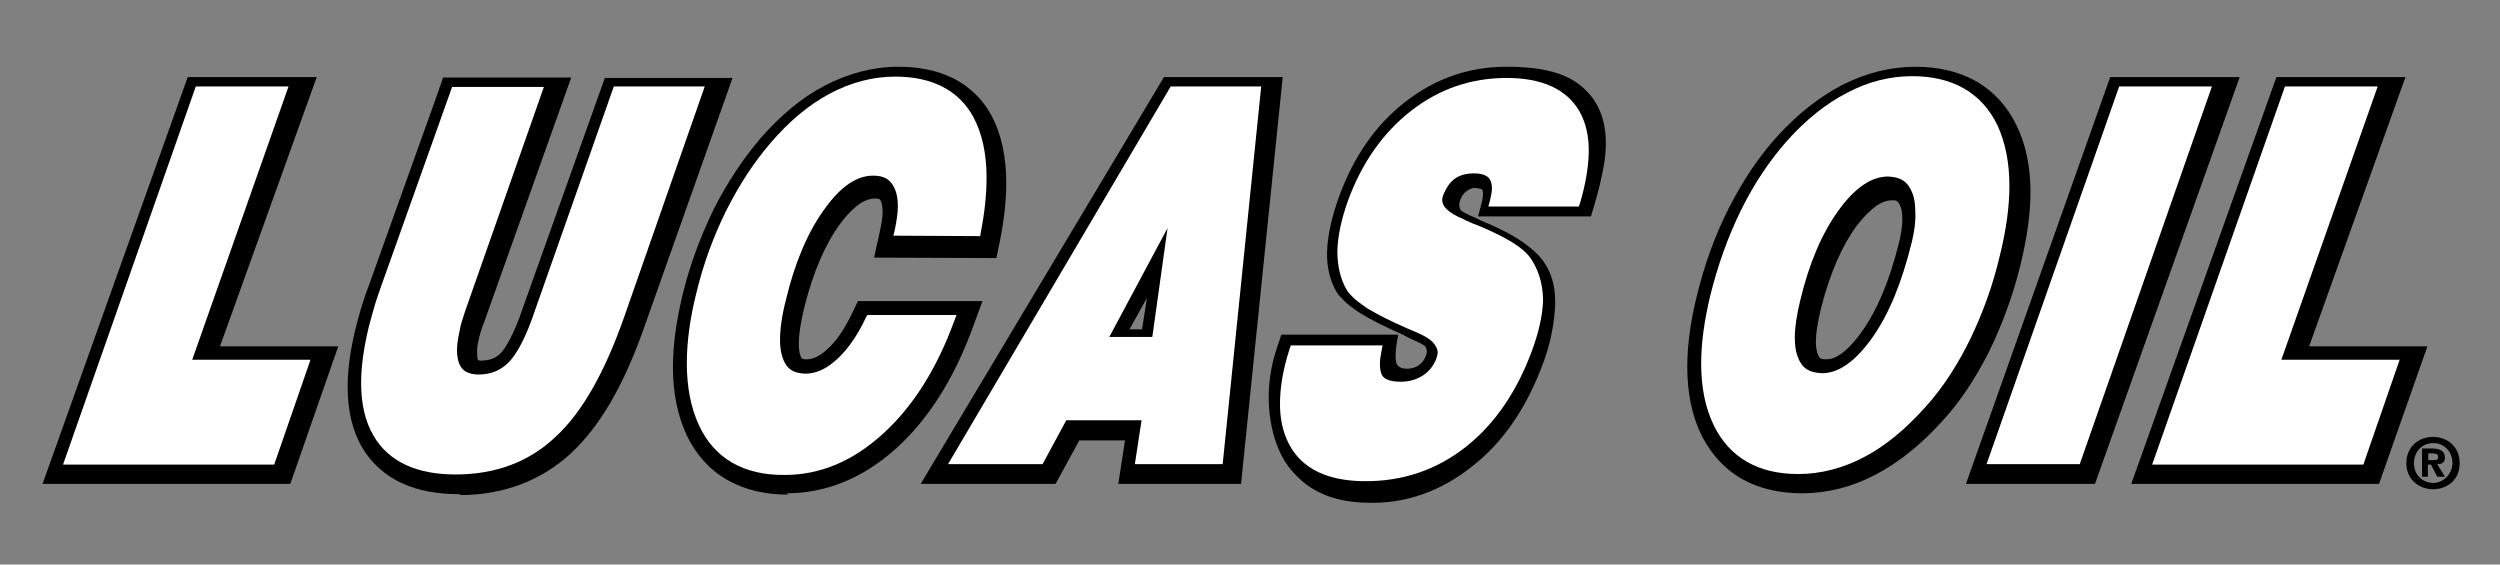 <?xml version="1.0" encoding="utf-8"?>
<!-- Generator: Adobe Illustrator 25.2.3, SVG Export Plug-In . SVG Version: 6.00 Build 0)  -->
<svg version="1.1" id="Layer_1" xmlns="http://www.w3.org/2000/svg" xmlns:xlink="http://www.w3.org/1999/xlink" x="0px" y="0px"
	 viewBox="0 0 558 126" style="enable-background:new 0 0 558 126;" xml:space="preserve">
<rect x="0" y="0" width="558" height="126" fill="#808080" stroke="none"/>
<style type="text/css">
	.st0{fill:#FFFFFF;}
</style>
<g>
	<g>
		<g>
			<path d="M543.2,97.5L543.2,97.5c-3.3,0-6.1,2.1-6.1,5.9c0,3.6,2.8,5.8,6,5.8h0.1c3.1-0.1,5.8-2.1,5.8-5.8
				C549,99.7,546.3,97.6,543.2,97.5z M543.2,107.8L543.2,107.8c-2.5,0-4.4-1.8-4.4-4.4c0-2.7,1.9-4.5,4.3-4.5h0.1
				c2.2,0,4.2,1.8,4.2,4.5C547.3,105.9,545.4,107.7,543.2,107.8z"/>
			<path d="M545.7,102.1c0-1.4-1-1.9-2.6-2h-2.5v6.3h1.3v-2.7h0.7l0.4,0.8l1,1.9h1.7l-1.7-2.8C545,103.6,545.7,103.3,545.7,102.1z
				 M543.3,102.7L543.3,102.7H542v-1.5h1.1c0.4,0,1.1,0.1,1.1,0.7C544.2,102.6,543.9,102.7,543.3,102.7z"/>
		</g>
	</g>
	<g>
		<path d="M356.2,23c-0.6-1.1-1.4-2-2.3-2.9c-3.5-3.5-8.8-5.2-17.7-5.2c-8.3,0-15.8,2.6-22.5,7.8c-6.7,5.2-11.6,12.3-14.9,21.4
			c-1.6,4.5-2.5,8.6-2.6,12.1c-0.1,3.5,0.7,6.6,2.2,9.1c0.3,0.5,0.8,1,1.3,1.5c0.9,1,2.2,2,3.9,3.1c2.3,1.4,5.4,3,9.5,4.8
			c0.1,0,0.2,0.1,0.2,0.1c0.7,0.4,1.5,0.8,2.4,1.2c0.2,0.1,0.5,0.2,0.9,0.4c0.6,0.3,1,0.5,1.4,0.8c0.5,0.6,0.6,1.3,0.3,2.1
			c-0.3,0.9-0.8,1.6-1.6,2.2c-0.7,0.5-1.6,0.8-2.6,0.8c-1.2,0-1.9-0.3-2.3-1c-0.7-1.2,0-5.3,0.3-6.6h-26.1c-0.7,2-1.3,3.8-1.8,5.7h0
			c-2.4,9.7-0.2,18.4,2.8,22.9c0.7,1.1,1.6,2.1,2.4,2.9c3.9,4.1,9.3,5.8,15.2,6c9.3,0.4,17.2-2.7,24.1-8.2
			c6.9-5.4,12.2-13.2,15.9-23.4c1.7-4.7,2.3-8.8,2.5-12.2c0.1-3.2-0.2-7.6-3.7-11.4c-2.5-2.6-6.1-5-12.7-7.7
			c-0.4-0.2-0.8-0.4-1.2-0.6c-0.6-0.3-1.1-0.5-1.4-0.6c-0.1,0-0.2-0.1-0.4-0.2c-0.6-0.3-1.2-0.6-1.6-0.9c-0.4-0.6-0.5-1.3-0.3-2
			c0.3-1,0.8-1.8,1.5-2.3c0.6-0.5,1.5-0.9,2.4-0.7c0.5,0.1,0.8,0.1,1.1,0.3c0.7,1.1-0.6,4.7-0.9,6l25.2,0c1.1-3.7,1.8-6,2.4-9
			C359.1,32.5,358.6,27,356.2,23z"/>
		<g>
			<path class="st0" d="M287.8,99.3c-1.5-2.8-2.2-6.1-2.1-9.8l0,0c0.1-3.6,0.7-7.1,2.1-11.5l0.3-0.9l20.5,0l-0.3,1.5
				c-0.2,1.2-0.3,1.7-0.3,2.6l0,0c0,1.2,0.2,2.1,0.5,2.6l0,0c0.5,0.8,1.7,1.4,4.1,1.4l0,0c2,0,3.6-0.5,5-1.4l0,0
				c1.4-0.9,2.4-2.2,3-3.8l0,0c0.2-0.5,0.2-0.9,0.3-1.2l0,0c0-0.8-0.3-1.5-1-2.3l0,0c-0.7-0.8-2-1.6-3.7-2.3l0,0
				c-0.9-0.4-1.6-0.7-2.1-0.9l0,0c-3.7-1.6-6.6-3.1-8.8-4.4l0,0c-2.1-1.4-3.6-2.6-4.6-4l0,0c-1.5-2.5-2.2-5.5-2.2-8.8l0,0
				c0,0,0,0,0-0.1l0,0c0.1-3.4,0.9-7.1,2.4-11.3l0,0c3.1-8.4,7.8-15.1,14.1-20l0,0c6.3-4.9,13.4-7.3,21.3-7.3l0,0
				c7.7,0,13.3,2.4,16.2,7.4l0,0c1.5,2.6,2.2,5.8,2.1,9.4l0,0c-0.1,3.3-0.7,6.9-1.9,11l0,0l-0.3,0.9l-20.2,0l0.4-1.5
				c0.2-1,0.4-1.8,0.4-2.5l0,0c0-1-0.2-1.6-0.5-2.1l0,0c-0.4-0.7-1.5-1.3-3.5-1.3l0,0c-1.8,0-3.2,0.4-4.3,1.2l0,0
				c-1.1,0.8-1.9,2-2.6,3.7l0,0c-0.1,0.4-0.2,0.7-0.2,1l0,0c0,0.7,0.2,1.3,1,2.1l0,0c0.7,0.7,2,1.5,3.7,2.2l0,0l0,0l0,0
				c0.3,0.2,0.6,0.3,0.8,0.4l0,0c0.6,0.3,1.6,0.7,2.9,1.2l0,0c5.9,2.5,9.6,4.7,11.3,7.1l0,0c1.8,2.6,2.7,5.7,2.8,9l0,0
				c0,0.2,0,0.4,0,0.5l0,0c-0.1,3.2-0.9,6.9-2.4,11l0,0c-3.4,9.3-8.4,16.6-14.9,21.7l0,0c-6.5,5.1-14.1,7.7-22.7,7.6l0,0
				c0,0-0.1,0-0.1,0l0,0C296.4,107.3,290.7,104.7,287.8,99.3L287.8,99.3z"/>
		</g>
		<g>
			<path class="st0" d="M287.1,89.4c-0.1,3.6,0.6,6.6,1.9,9.1l0,0c2.6,4.8,7.7,7.3,15.3,7.3l0,0c8.3,0,15.6-2.4,21.8-7.3l0,0
				c6.3-4.9,11.1-11.9,14.4-21l0,0c1.5-4,2.2-7.5,2.3-10.5l0,0c0-0.2,0-0.3,0-0.5l0,0c0-3.1-0.9-5.8-2.5-8.2l0,0
				c-1.3-1.9-4.8-4.1-10.7-6.6l0,0c-1.3-0.5-2.3-0.9-2.9-1.2l0,0c-0.2-0.1-0.5-0.2-0.9-0.4l0,0c-3.7-1.5-5.6-3.4-5.6-5.7l0,0
				c0-0.5,0.1-1,0.3-1.5l0,0c0.7-2,1.8-3.4,3.1-4.4l0,0c1.4-1,3.1-1.5,5.1-1.5l0,0c2.3,0,3.9,0.6,4.8,1.9l0,0
				c0.5,0.8,0.7,1.7,0.7,2.9l0,0c0,0.8-0.1,1.6-0.3,2.6l0,0l17.2,0c1.2-3.9,1.8-7.3,1.8-10.4l0,0c0.1-3.4-0.6-6.3-1.9-8.6l0,0
				c-2.6-4.4-7.5-6.6-14.9-6.6l0,0c-7.5,0-14.3,2.3-20.3,7l0,0c-6,4.7-10.6,11.1-13.6,19.3l0,0c-1.5,4.1-2.3,7.7-2.4,10.9l0,0
				c0,0,0,0,0,0l0,0c-0.1,3.1,0.6,5.8,1.9,8l0,0c0.7,1.1,2.1,2.3,4.1,3.6l0,0c2,1.3,4.9,2.7,8.6,4.3l0,0c0.5,0.2,1.2,0.5,2.1,0.9
				l0,0c3.7,1.5,5.6,3.5,5.6,6l0,0c0,0.6-0.1,1.1-0.3,1.7l0,0c-0.7,1.9-1.9,3.5-3.6,4.6l0,0c-1.7,1.1-3.6,1.7-5.9,1.7l0,0
				c-2.6,0-4.4-0.7-5.3-2.1l0,0c-0.5-0.8-0.8-2-0.7-3.4l0,0c0-0.9,0.1-1.4,0.3-2.6l0.1-0.5l-17.5,0.1
				C288,82.4,287.2,86.1,287.1,89.4L287.1,89.4z"/>
		</g>
		<g>
			<path d="M9.5,108l32.4-90.8h28.8L49.1,77.3h26.4L64.8,108H9.5z"/>
		</g>
		<g>
			<path class="st0" d="M14.1,103.6l29.6-84.3h20.7l-21.5,61h26.4l-8.1,23.4H14.1z"/>
		</g>
		<g>
			<g>
				<path class="st0" d="M60.4,102.4v-0.1V102.4L60.4,102.4z M16,102.3h44.3l7.1-20.6H41l21.5-61H44.7L16,102.3L16,102.3z"/>
			</g>
		</g>
		<path d="M102.6,110.3c-4.8,0-9-0.7-12.8-2.4l0,0c-3.7-1.7-6.8-4.4-8.9-7.9l0,0c-2.3-3.9-3.3-8.5-3.3-13.6l0,0
			c0-4.1,0.6-8.4,1.8-13.2l0,0c0.3-1.3,0.7-2.6,1.1-4.1l0,0c0.5-1.5,1-3.3,1.8-5.3l0,0l15.5-43.3l1.1-3.2h28.6l-19.4,54.5l0,0
			c-0.2,0.5-0.4,1.1-0.6,1.6l0,0c-0.2,0.5-0.3,1.1-0.5,1.7l0,0c-0.4,1.6-0.6,2.9-0.5,3.8l0,0c0,0.8,0.1,1.3,0.2,1.5l0,0c0,0,0,0,0,0
			l0,0c0.1,0,0.3,0.1,0.7,0.1l0,0c2.1-0.1,3.1-0.5,4.3-1.6l0,0c1.1-1.1,3.1-4.5,4.9-9.9l0,0l18.4-51.6h28.5l-19.8,55.9
			c-4.4,12.4-9.6,21.7-16.3,27.9l0,0c-6.6,6.1-15.1,9.3-24.7,9.3l0,0C102.7,110.3,102.6,110.3,102.6,110.3L102.6,110.3z"/>
		<g>
			<path class="st0" d="M83.4,97.3c-1.9-3.2-2.8-7.2-2.8-11.8l0,0c0-3.7,0.6-7.9,1.7-12.5l0,0c0.3-1.2,0.7-2.5,1.1-4l0,0
				c0.4-1.5,1-3.2,1.7-5.2l0,0L100.7,20l0.2-0.6h20.5l-17.6,50.1c-0.2,0.6-0.4,1.2-0.6,1.9l0,0c-0.2,0.6-0.4,1.2-0.5,1.9l0,0
				c-0.4,1.8-0.7,3.4-0.7,4.8l0,0c0,1.3,0.2,2.3,0.5,3.1l0,0c0.7,1.6,1.9,2.3,4.2,2.4l0,0c3,0,5.2-1,7-2.9l0,0
				c1.8-1.9,3.8-5.7,5.7-11.4l0,0L137,19.3h20.3l-18,51.5c-4.3,12.2-9.3,21.2-15.3,26.7l0,0c-5.9,5.6-13.4,8.4-22.3,8.4l0,0
				c0,0-0.1,0-0.1,0l0,0C93.1,105.9,86.8,103.1,83.4,97.3L83.4,97.3z"/>
		</g>
		<g>
			<path class="st0" d="M84.7,69.4c-0.4,1.4-0.8,2.7-1.1,3.9l0,0c-1.1,4.5-1.6,8.6-1.6,12.1l0,0c0,4.5,0.9,8.2,2.6,11.1l0,0
				c3.1,5.3,8.7,7.9,17.2,7.9l0,0c8.6,0,15.7-2.7,21.4-8l0,0c5.7-5.3,10.7-14.1,14.9-26.2l0,0l17.4-49.7H138l-17.2,48.9
				c-2,5.7-4,9.7-6,11.9l0,0c-2,2.2-4.7,3.3-7.9,3.3l0,0l0,0h-0.1c0,0,0,0,0,0l0,0c-2.6,0-4.4-1.1-5.3-3.2l0,0
				c-0.4-1-0.7-2.2-0.7-3.6l0,0c0-1.5,0.2-3.2,0.7-5.1l0,0c0.2-0.7,0.3-1.3,0.5-2l0,0c0.2-0.6,0.4-1.3,0.6-1.9l0,0l16.9-48.2h-17.7
				L86.4,64.3h0C85.7,66.3,85.2,68,84.7,69.4L84.7,69.4z"/>
		</g>
		<g>
			<path d="M175.9,110.4c-5,0-9.6-1-13.6-3.3l0,0c-3.9-2.2-7-5.7-9-9.9l0,0c-2.1-4.5-3.1-9.6-3.1-15.3l0,0c0-5.1,0.8-10.6,2.3-16.7
				l0,0c1.6-6.4,3.9-12.5,6.8-18.5l0,0c3-5.9,6.5-11.2,10.5-15.9l0,0c4.4-5,9.1-9,14.3-11.7l0,0c5.2-2.7,10.7-4.2,16.4-4.2l0,0
				c4.6,0,8.7,0.8,12.3,2.6l0,0c3.6,1.8,6.6,4.7,8.5,8.3l0,0c2.3,4.3,3.3,9.4,3.3,15.1l0,0c0,3.9-0.5,8.2-1.4,12.8l0,0l-0.8,3.9
				l-27.3-0.1l1.3-5.9c0.4-1.8,0.6-3.2,0.6-4.3l0,0c0-1.2-0.2-2-0.4-2.4l0,0c-0.2-0.4-0.2-0.4-0.3-0.4l0,0c0,0-0.3-0.2-1-0.2l0,0
				c-1,0-2,0.3-3.3,1.1l0,0c-1.3,0.9-2.9,2.4-4.5,4.6l0,0c-3.3,4.5-6,10.7-8,18.7l0,0c-0.8,3.3-1.2,6-1.2,7.9l0,0
				c0,1.2,0.1,2,0.3,2.6l0,0c0.2,0.7,0.4,0.8,0.4,0.8l0,0c0,0,0.2,0.2,1,0.2l0,0c1.3,0,2.7-0.5,4.6-2.2l0,0c1.9-1.7,3.8-4.3,5.6-8.1
				l0,0l1.3-2.7h27.8l-2.4,6.5c-4.1,11-9.7,19.9-16.9,26.4l0,0c-7.2,6.5-15.5,10-24.4,10l0,0C176,110.4,175.9,110.4,175.9,110.4
				L175.9,110.4z"/>
		</g>
		<g>
			<path class="st0" d="M156,94.9c-1.8-3.9-2.7-8.5-2.7-13.8l0,0c0-4.8,0.7-10.1,2.2-16l0,0c1.5-6.2,3.7-12.2,6.5-17.9l0,0
				c2.9-5.8,6.2-10.9,10-15.3l0,0c4.1-4.8,8.5-8.5,13.2-11l0,0c4.7-2.5,9.6-3.8,14.6-3.8l0,0c8.2,0,14.2,3,17.5,9.1l0,0
				c1.9,3.6,2.9,8.1,2.9,13.4l0,0c0,3.7-0.4,7.8-1.3,12.3l0,0l-0.1,0.8l-19.4-0.1l0.3-1.2c0.4-2,0.7-3.8,0.7-5.3l0,0
				c0-1.6-0.2-2.9-0.7-4l0,0c-0.9-2-2.3-2.9-4.8-2.9l0,0c-3.6,0-7.2,2.3-10.9,7.5l0,0c-3.7,5.1-6.6,11.9-8.6,20.3l0,0
				c-0.9,3.5-1.3,6.5-1.3,8.9l0,0c0,1.5,0.2,2.7,0.5,3.7l0,0c0.8,2.6,2.3,3.7,5.1,3.8l0,0c2.4,0,4.7-1,7.1-3.2l0,0
				c2.4-2.2,4.6-5.3,6.5-9.4l0,0l0.3-0.5h19.9l-0.5,1.3c-3.9,10.7-9.2,19.1-15.9,25.2l0,0c-6.7,6.1-14,9.2-21.9,9.2l0,0
				c0,0-0.1,0-0.1,0l0,0C166,106.1,159.4,102.3,156,94.9L156,94.9z"/>
		</g>
		<g>
			<g>
				<path class="st0" d="M173,32.7c-3.7,4.4-7,9.4-9.8,15l0,0c-2.8,5.7-4.9,11.5-6.4,17.6l0,0c-1.4,5.8-2.1,11-2.1,15.7l0,0
					c0,5.2,0.9,9.6,2.6,13.2l0,0c3.3,6.9,9.2,10.4,17.9,10.4l0,0c7.5,0,14.5-2.9,21-8.8l0,0c6.4-5.8,11.5-13.9,15.3-24.2l0,0h-17.1
					c-2,4.1-4.2,7.4-6.8,9.6l0,0c-2.5,2.3-5.2,3.5-7.9,3.5l0,0v0h-0.1c0,0,0,0,0,0l0,0h0c0,0,0,0,0,0l0,0c-3.2,0-5.4-1.6-6.3-4.7
					l0,0c-0.3-1.2-0.5-2.6-0.5-4.1l0,0c0-2.5,0.4-5.6,1.3-9.2l0,0c2.1-8.6,5-15.5,8.8-20.8l0,0c3.8-5.3,7.8-8,12-8l0,0c0,0,0,0,0,0
					l0,0c2.9,0,4.9,1.3,6,3.8l0,0c0.5,1.3,0.8,2.8,0.8,4.5l0,0c0,1.5-0.2,3.2-0.6,5.1l0,0l16.6,0.1c0.8-4.3,1.2-8.2,1.2-11.7l0,0
					c0-5.2-0.9-9.5-2.7-12.8l0,0c-3-5.6-8.4-8.4-16.3-8.4l0,0c-4.8,0-9.5,1.2-14,3.6l0,0C181.3,24.5,177,28,173,32.7L173,32.7z"/>
			</g>
		</g>
		<path d="M259.8,17.2L205.5,108h30.1l5.3-9.7h10.2l-1.5,9.7h27.4l9.3-90.8H259.8z M254.9,73.5h-2.8l3.9-7L254.9,73.5z"/>
		<g>
			<path class="st0" d="M253.3,103.6l1.5-9.8H238l-5.3,9.8h-21.1l49.7-84.3h20.2l-8.6,84.3H253.3L253.3,103.6z M257.2,75.2l3.4-24.3
				l-13,24.3H257.2L257.2,75.2z"/>
		</g>
		<g>
			<path class="st0" d="M256.4,92.4l-1.5,9.8h16.8l8.3-81.6h-18l-48.1,81.6h18l5.3-9.8H256.4L256.4,92.4z M246.2,76.1L261.8,47
				l0.3,0.1L258,76l0,0.1H246.2L246.2,76.1z"/>
		</g>
		<g>
			<path d="M438.8,108L471,17.2h28.9L467.6,108H438.8z"/>
		</g>
		<g>
			<path class="st0" d="M443.4,103.6L473,19.3h20.7l-29.5,84.3H443.4z"/>
		</g>
		<g>
			<g>
				<path class="st0" d="M463.3,102.4v-0.1V102.4L463.3,102.4z M445.3,102.3h17.9l28.6-81.6h-17.9L445.3,102.3L445.3,102.3z"/>
			</g>
		</g>
		<g>
			<path d="M475.7,108l32.4-90.8h28.8l-21.5,60.1h26.4L531,108H475.7z"/>
		</g>
		<g>
			<path class="st0" d="M480.4,103.6L510,19.3h20.7l-21.5,61h26.4l-8.1,23.4H480.4z"/>
		</g>
		<g>
			<g>
				<path class="st0" d="M526.7,102.4v-0.1V102.4L526.7,102.4z M482.3,102.3h44.3l7.1-20.6h-26.4l21.5-61h-17.8L482.3,102.3
					L482.3,102.3z"/>
			</g>
		</g>
		<g>
			<path d="M402.2,110.1c-4.9,0-9.5-1-13.4-3.2l0,0c-3.9-2.2-6.9-5.6-9-9.7l0,0c-2.2-4.5-3.2-9.6-3.2-15.3l0,0
				c0-4.8,0.7-10.1,2.1-15.7l0,0l0,0c1.7-7.1,4.1-13.7,7.2-19.8l0,0c3.1-6.1,6.7-11.5,10.9-16.1l0,0c4.5-4.9,9.3-8.7,14.5-11.4l0,0
				c5.2-2.6,10.6-4,16.2-4l0,0c5,0,9.6,1,13.5,3.2l0,0c3.9,2.2,7,5.6,9,9.7l0,0c2.2,4.4,3.2,9.5,3.2,15.1l0,0
				c0,4.9-0.8,10.3-2.2,16.1l0,0c-1.7,7-4.1,13.4-7,19.4l0,0c-3,5.9-6.4,11.2-10.5,15.6l0,0c-4.6,5.1-9.5,9.1-14.8,11.9l0,0
				C413.4,108.7,407.9,110.1,402.2,110.1L402.2,110.1C402.2,110.1,402.2,110.1,402.2,110.1L402.2,110.1z M422.3,44.7
				c-1,0-2,0.3-3.3,1.1l0,0c-1.3,0.9-2.9,2.4-4.6,4.6l0,0c-3.3,4.5-6,10.7-8,18.6l0,0c-0.7,3-1.1,5.4-1.1,7.2l0,0
				c0,1.3,0.2,2.2,0.4,2.8l0,0c0.3,0.7,0.4,0.8,0.5,0.9l0,0c0.1,0.1,0.4,0.3,1.4,0.3l0,0c1,0,2-0.3,3.3-1.2l0,0
				c1.3-0.9,2.9-2.5,4.6-4.9l0,0c3.4-4.7,6.2-11.3,8.3-19.7l0,0c0.6-2.3,0.8-4.2,0.8-5.6l0,0c0-1.3-0.2-2.3-0.5-2.9l0,0
				c-0.3-0.7-0.5-0.8-0.6-0.9l0,0C423.4,44.8,423.1,44.7,422.3,44.7L422.3,44.7L422.3,44.7z"/>
		</g>
		<path class="st0" d="M445.8,27.9c-3.5-7.2-10-10.9-19-10.9c-4.9,0-9.8,1.2-14.5,3.7c-4.7,2.4-9.2,6-13.4,10.7
			c-3.9,4.4-7.4,9.6-10.3,15.5c-2.9,5.9-5.2,12.3-6.9,19.2c-1.3,5.5-2,10.5-2,15c0,5.3,0.9,9.9,2.8,13.8c3.5,7.2,9.9,10.9,18.8,10.9
			c0,0,0.1,0,0.1,0c5,0,10-1.3,14.7-3.8c4.8-2.5,9.3-6.3,13.7-11.2c3.8-4.2,7.1-9.3,9.9-15c2.8-5.8,5.1-12,6.7-18.9
			c1.4-5.7,2.1-10.8,2.1-15.4C448.5,36.3,447.6,31.8,445.8,27.9z M426.7,54.1c-2.2,8.9-5.1,16.1-8.9,21.4c-3.8,5.3-7.5,7.8-11.1,7.8
			c-3-0.1-4.6-1.2-5.5-3.8c-0.4-1.1-0.6-2.5-0.6-4.1c0-2.3,0.4-5,1.2-8.3c2-8.4,4.9-15.1,8.6-20.2c3.7-5.1,7.4-7.5,11-7.5
			c2.8,0.1,4.4,1.1,5.4,3.6c0.5,1.2,0.7,2.7,0.7,4.4C427.6,49.4,427.3,51.6,426.7,54.1z"/>
		<path class="st0" d="M444.7,28.5c-3.3-6.8-9.2-10.2-18-10.2c-4.7,0-9.4,1.2-13.9,3.5c-4.6,2.3-8.9,5.8-13,10.4
			c-3.9,4.3-7.2,9.4-10.1,15.2c-2.9,5.8-5.2,12.1-6.8,19c-1.3,5.4-2,10.3-2,14.7c0,5.1,0.9,9.5,2.7,13.2c3.3,6.8,9.2,10.2,17.8,10.2
			c4.8,0,9.6-1.2,14.2-3.7c4.6-2.4,9.1-6.1,13.4-10.9c3.7-4.2,6.9-9.1,9.7-14.7c2.8-5.7,5-11.9,6.6-18.6c1.4-5.6,2-10.7,2-15.1
			C447.3,36.5,446.5,32.1,444.7,28.5z M427.8,54.4c-2.2,9-5.2,16.3-9.1,21.8c-3.8,5.5-7.8,8.2-11.9,8.2c0,0,0,0,0,0
			c-3.3,0-5.5-1.5-6.5-4.5c-0.4-1.3-0.6-2.8-0.6-4.5c0-2.4,0.4-5.2,1.2-8.5c2.1-8.5,5-15.3,8.8-20.6c3.8-5.3,7.8-7.9,11.9-7.9
			c3.2,0,5.3,1.5,6.5,4.3c0.5,1.4,0.8,3,0.8,4.8C428.7,49.5,428.4,51.8,427.8,54.4z"/>
	</g>
</g>
</svg>
